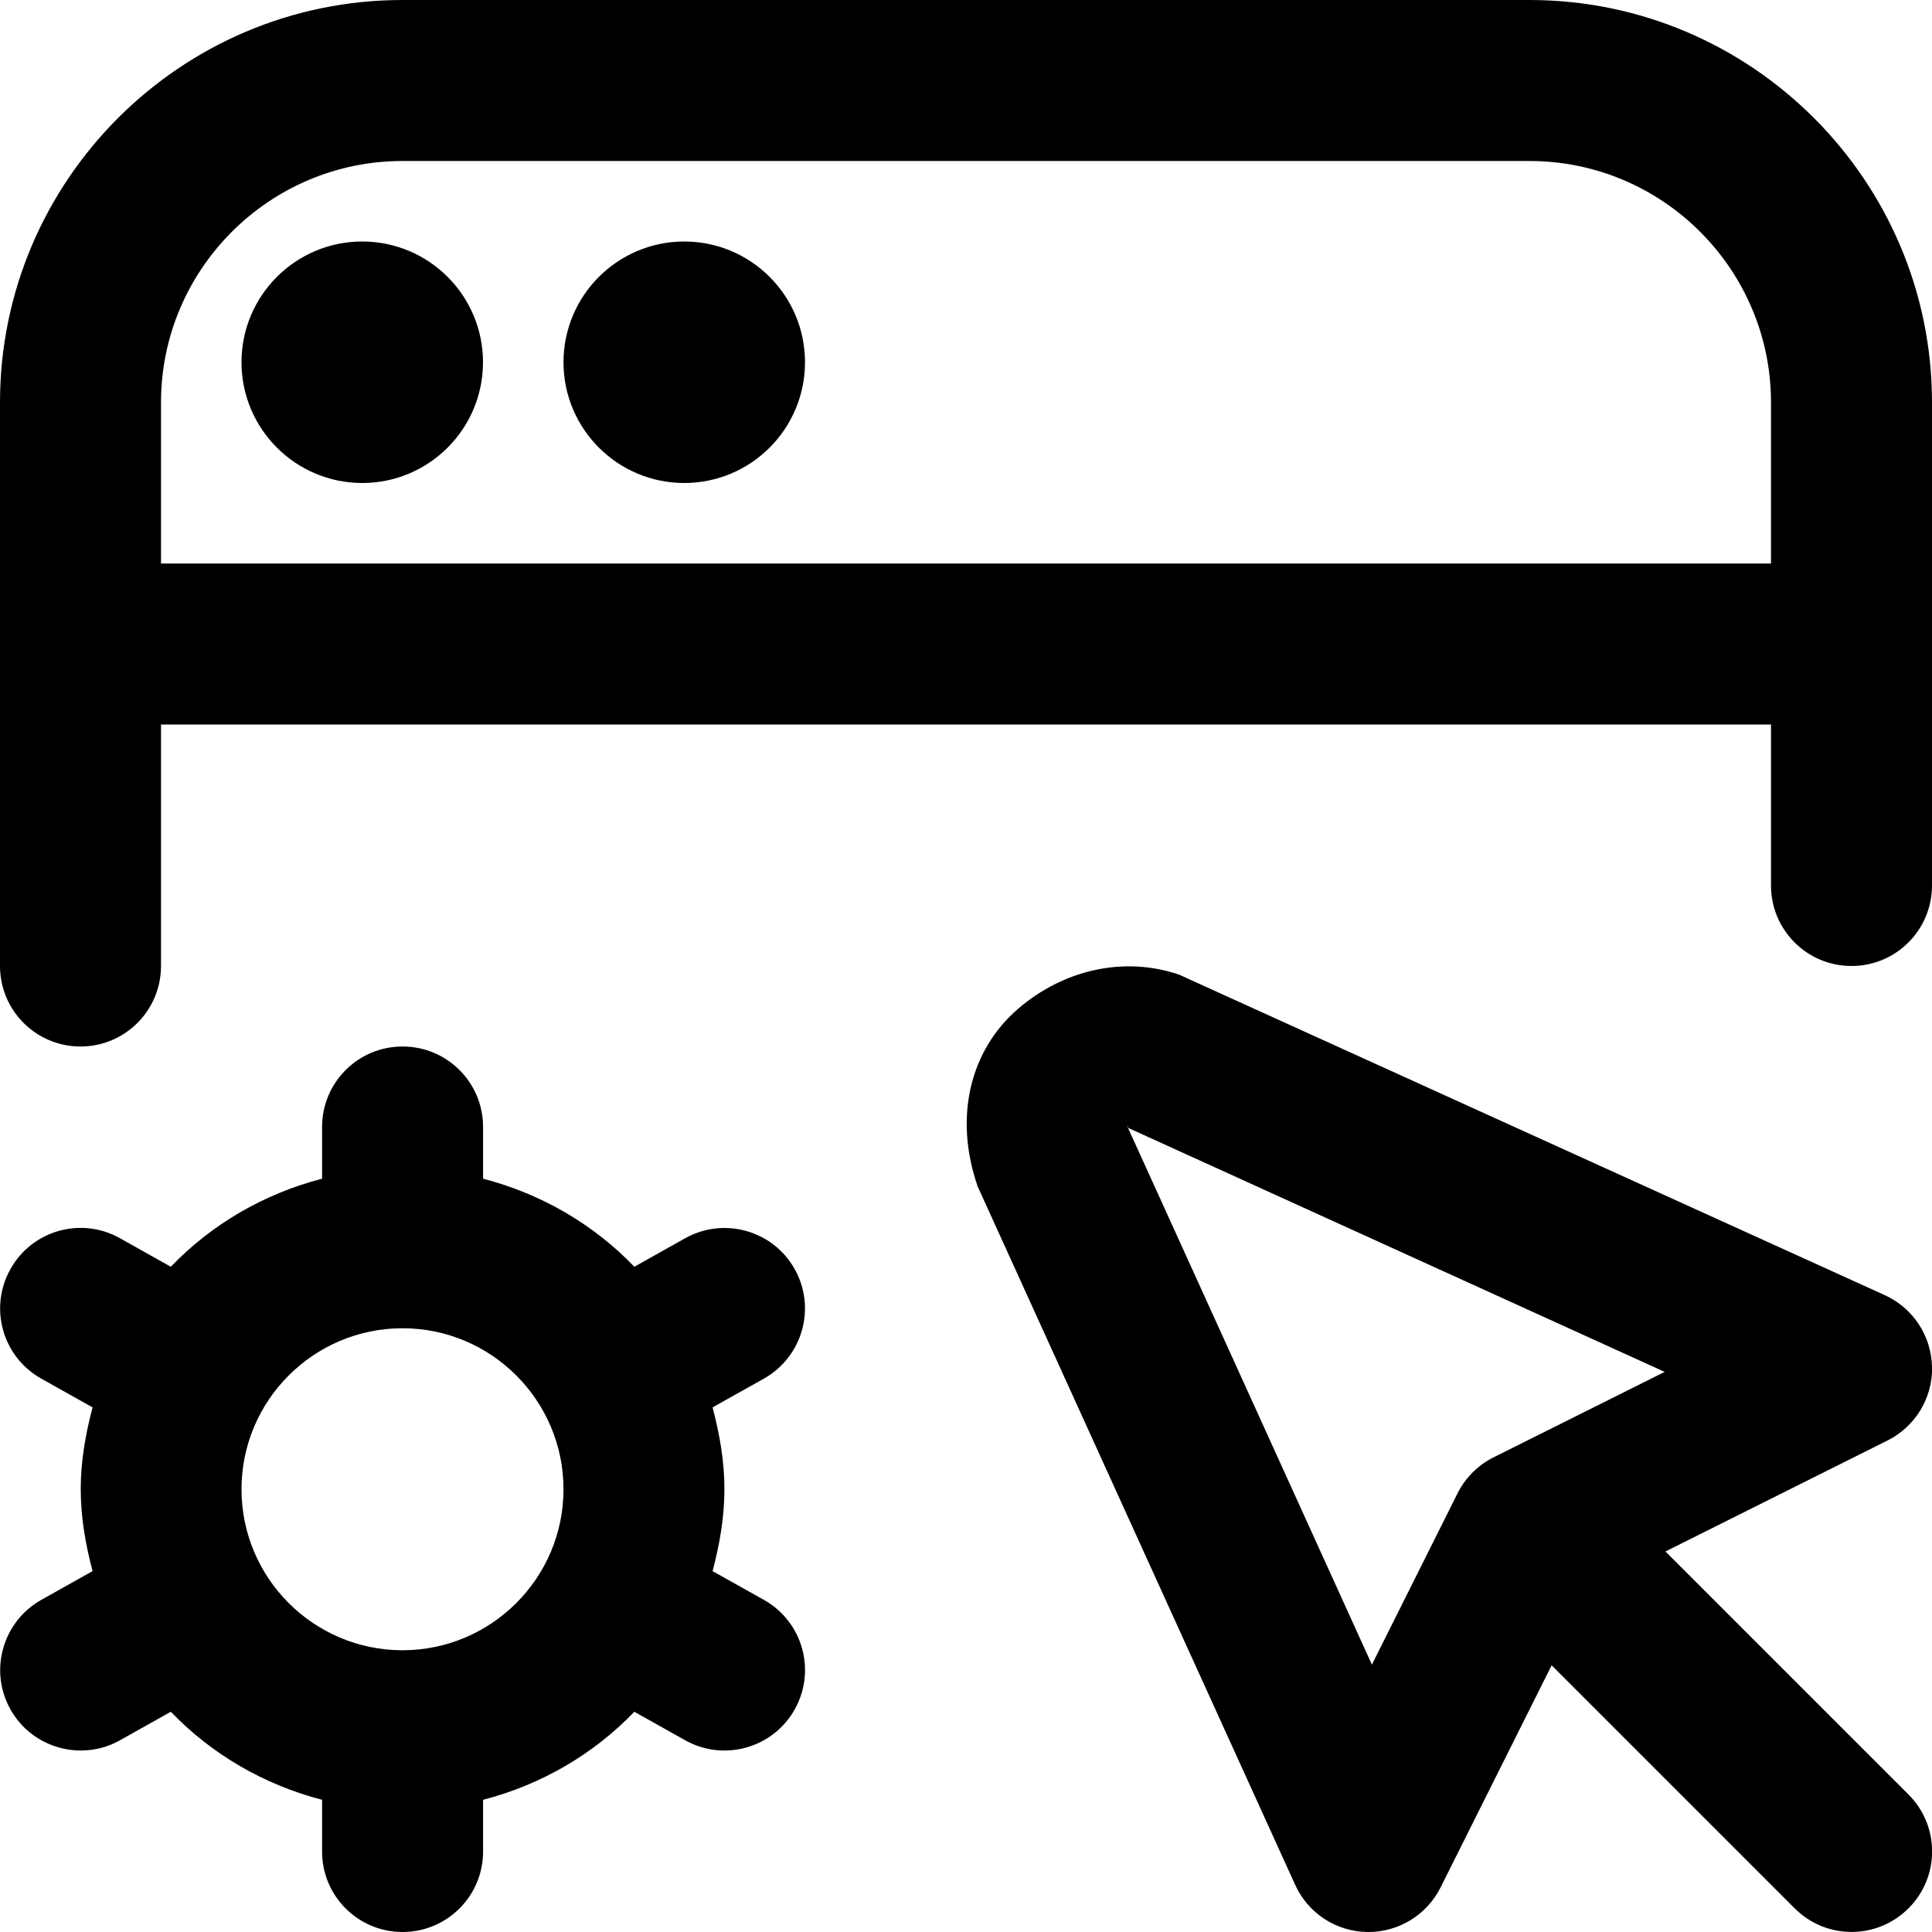 <?xml version="1.0" encoding="UTF-8"?> <svg xmlns="http://www.w3.org/2000/svg" id="Layer_1" viewBox="0 0 24 24" data-name="Layer 1"><path d="m9.872 15.765c-.271-.482-.879-.652-1.361-.383l-.631.354c-.505-.526-1.153-.905-1.879-1.094v-.642c0-.553-.447-1-1-1s-1 .447-1 1v.642c-.727.189-1.374.568-1.879 1.094l-.631-.354c-.482-.271-1.091-.1-1.361.383-.271.481-.099 1.091.383 1.361l.637.357c-.086.327-.147.663-.147 1.017s.061.69.147 1.017l-.637.357c-.481.271-.653.88-.383 1.361.272.486.888.65 1.361.383l.631-.354c.505.526 1.153.905 1.879 1.094v.642c0 .553.447 1 1 1s1-.447 1-1v-.642c.727-.189 1.374-.568 1.879-1.094l.631.354c.473.267 1.089.104 1.361-.383.271-.481.099-1.091-.383-1.361l-.637-.357c.086-.327.147-.663.147-1.017s-.061-.69-.147-1.017l.637-.357c.481-.271.653-.88.383-1.361zm-4.872 4.735c-1.103 0-2-.897-2-2s.897-2 2-2 2 .897 2 2-.897 2-2 2zm1-16c0 .828-.672 1.5-1.5 1.5s-1.5-.672-1.5-1.5.672-1.5 1.5-1.5 1.5.672 1.5 1.5zm4 0c0 .828-.672 1.5-1.5 1.5s-1.5-.672-1.5-1.5.672-1.5 1.5-1.5 1.5.672 1.5 1.5zm9-4.5h-14c-2.757 0-5 2.243-5 5v7c0 .552.447 1 1 1s1-.448 1-1v-3h20v2c0 .552.447 1 1 1s1-.448 1-1v-6c0-2.757-2.243-5-5-5zm-17 7v-2c0-1.654 1.346-3 3-3h14c1.654 0 3 1.346 3 3v2zm22 9.981c-.007-.385-.235-.732-.586-.892l-8.768-3.982c-.673-.229-1.427-.07-2.004.429-.588.509-.797 1.337-.497 2.203l3.944 8.675c.159.351.506.579.892.586h.019c.378 0 .725-.214.895-.553l1.38-2.76 3.019 3.019c.391.391 1.023.391 1.414 0s.391-1.023 0-1.414l-3.019-3.019 2.759-1.379c.345-.173.56-.527.553-.913zm-10-2.996.021.02s-.005-.002-.014-.005zm3.042 6.693-3.03-6.668 6.667 3.032-2.126 1.062c-.193.097-.351.254-.447.447l-1.063 2.126z"></path></svg> 